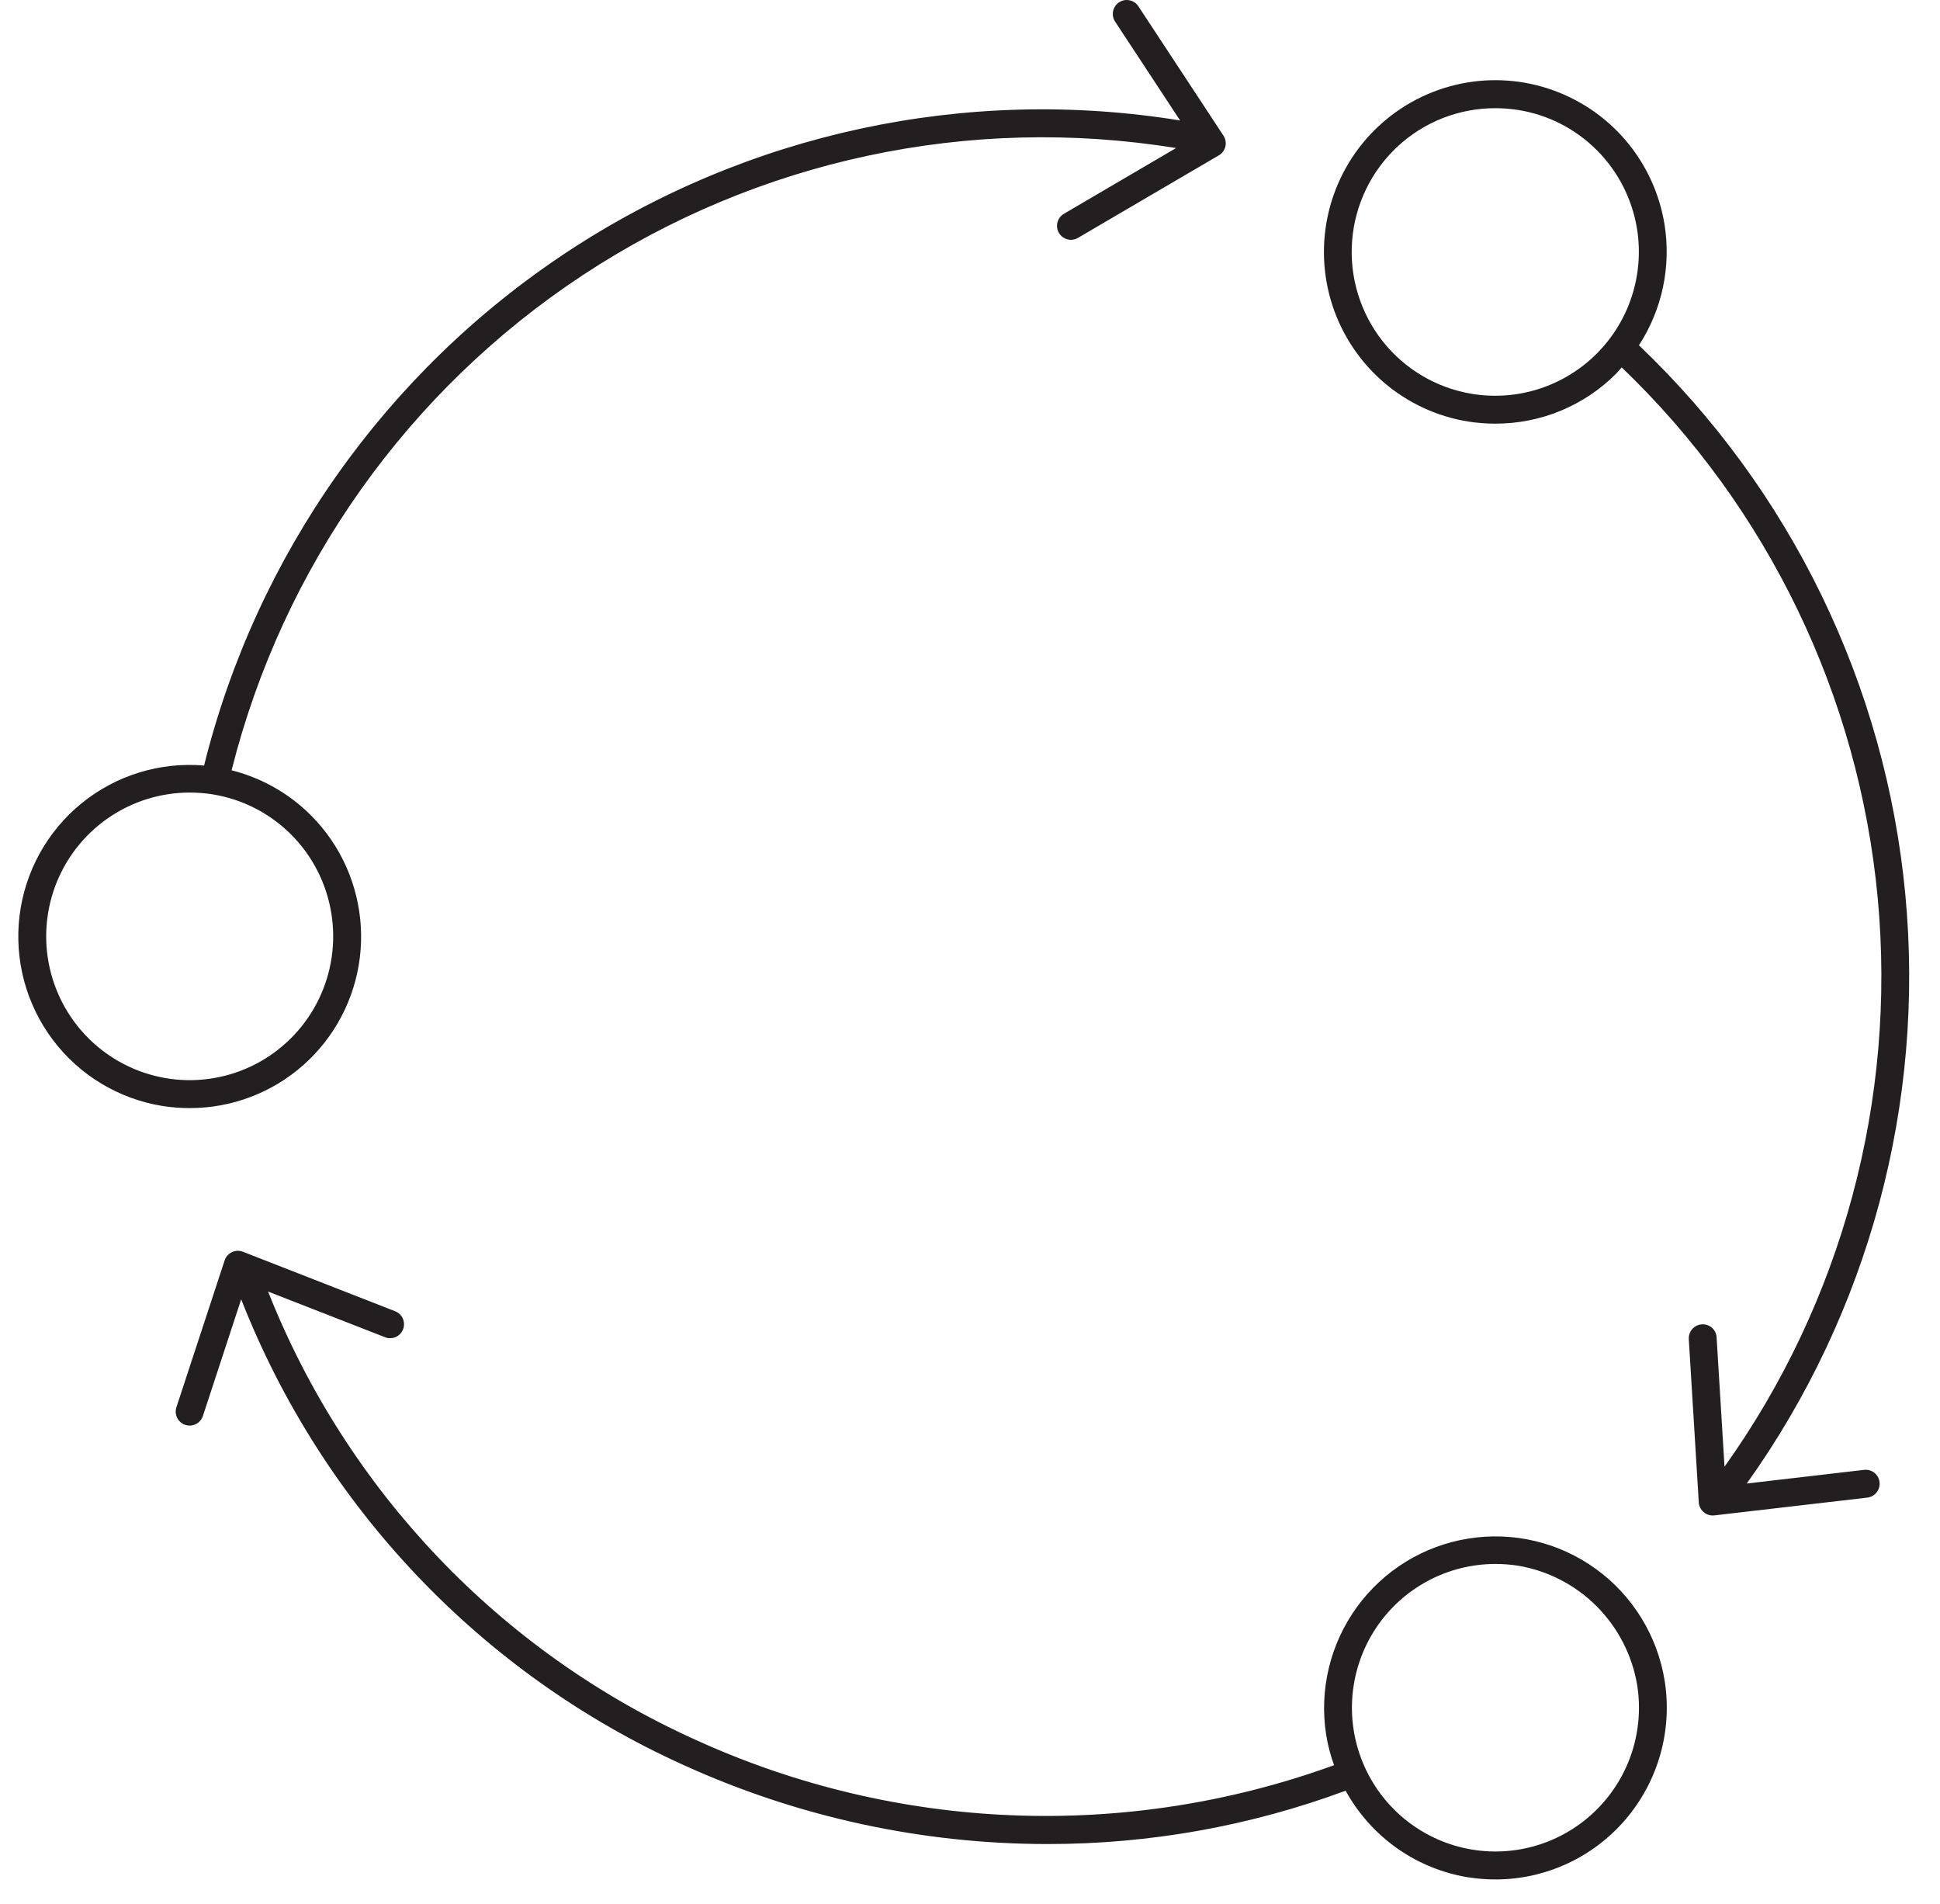 <svg width="53" height="52" viewBox="0 0 53 52" fill="none" xmlns="http://www.w3.org/2000/svg">
<g clip-path="url(#clip0_51_727)">
<path d="M50.935 40.145L47.721 40.519C51.055 35.852 52.593 30.136 52.052 24.423C51.511 18.71 48.926 13.386 44.775 9.431C45.407 8.459 45.657 7.287 45.476 6.142C45.34 5.288 44.971 4.488 44.41 3.831C43.849 3.174 43.117 2.686 42.296 2.419C41.475 2.152 40.596 2.118 39.757 2.32C38.918 2.523 38.151 2.953 37.541 3.564C36.93 4.176 36.501 4.944 36.299 5.785C36.097 6.626 36.131 7.506 36.397 8.329C36.664 9.151 37.152 9.884 37.807 10.446C38.463 11.008 39.261 11.378 40.114 11.514C40.358 11.552 40.606 11.571 40.853 11.571C41.468 11.572 42.077 11.452 42.645 11.216C43.213 10.98 43.728 10.634 44.161 10.197C44.213 10.145 44.256 10.088 44.305 10.035C48.3 13.865 50.782 19.008 51.298 24.523C51.814 30.038 50.328 35.554 47.113 40.06L46.897 36.529C46.895 36.479 46.882 36.43 46.861 36.385C46.839 36.339 46.808 36.299 46.771 36.265C46.733 36.232 46.689 36.207 46.642 36.191C46.594 36.175 46.544 36.168 46.494 36.172C46.393 36.178 46.299 36.224 46.232 36.3C46.165 36.376 46.131 36.475 46.137 36.576L46.41 41.034C46.416 41.131 46.459 41.222 46.53 41.288C46.6 41.355 46.694 41.392 46.79 41.392C46.805 41.392 46.82 41.391 46.834 41.39L51.023 40.903C51.121 40.889 51.211 40.837 51.271 40.758C51.332 40.679 51.36 40.58 51.349 40.481C51.337 40.382 51.287 40.291 51.21 40.228C51.133 40.166 51.034 40.136 50.935 40.145V40.145ZM40.229 10.76C39.255 10.604 38.376 10.086 37.766 9.31C37.157 8.533 36.861 7.555 36.94 6.57C37.018 5.585 37.464 4.666 38.188 3.996C38.913 3.326 39.863 2.954 40.849 2.955C41.058 2.955 41.266 2.971 41.473 3.003C42.288 3.133 43.041 3.517 43.625 4.102C44.209 4.686 44.593 5.441 44.724 6.257C44.821 6.871 44.773 7.499 44.581 8.09C44.39 8.681 44.061 9.218 43.623 9.657C43.184 10.097 42.648 10.426 42.058 10.617C41.468 10.809 40.841 10.858 40.229 10.76ZM45.478 45.905C45.28 44.679 44.605 43.581 43.6 42.853C42.595 42.125 41.343 41.826 40.119 42.022C38.894 42.217 37.797 42.891 37.068 43.896C36.339 44.901 36.038 46.154 36.23 47.382C36.276 47.665 36.348 47.943 36.446 48.212C30.763 50.277 24.498 50.028 18.997 47.517C13.666 45.111 9.479 40.72 7.324 35.276L10.515 36.522C10.561 36.541 10.611 36.55 10.662 36.55C10.712 36.549 10.762 36.539 10.808 36.519C10.854 36.499 10.896 36.47 10.931 36.433C10.966 36.397 10.993 36.354 11.012 36.307C11.03 36.26 11.039 36.21 11.037 36.16C11.036 36.109 11.025 36.059 11.005 36.013C10.984 35.967 10.955 35.926 10.918 35.891C10.881 35.857 10.838 35.83 10.791 35.812L6.637 34.189C6.589 34.17 6.537 34.161 6.486 34.163C6.434 34.165 6.383 34.177 6.336 34.2C6.29 34.222 6.248 34.253 6.213 34.292C6.179 34.331 6.153 34.376 6.137 34.425L4.819 38.437C4.788 38.533 4.796 38.637 4.841 38.728C4.887 38.818 4.966 38.886 5.062 38.918C5.101 38.931 5.141 38.937 5.181 38.937C5.261 38.937 5.339 38.912 5.404 38.865C5.469 38.818 5.518 38.751 5.543 38.675L6.589 35.488C8.809 41.147 13.148 45.713 18.681 48.211C21.804 49.631 25.194 50.366 28.624 50.366C31.401 50.368 34.157 49.875 36.762 48.909C37.105 49.533 37.585 50.071 38.166 50.481C38.747 50.891 39.414 51.163 40.116 51.276C40.361 51.314 40.608 51.333 40.856 51.333C41.533 51.333 42.202 51.185 42.816 50.901C43.431 50.617 43.977 50.202 44.416 49.686C44.855 49.17 45.178 48.565 45.361 47.912C45.545 47.259 45.584 46.575 45.478 45.905L45.478 45.905ZM43.626 49.42C43.17 49.877 42.609 50.213 41.992 50.401C41.375 50.588 40.721 50.62 40.089 50.494C39.457 50.368 38.866 50.088 38.367 49.678C37.869 49.268 37.48 48.742 37.233 48.145C36.986 47.549 36.89 46.901 36.953 46.258C37.017 45.615 37.237 44.998 37.595 44.461C37.953 43.924 38.438 43.484 39.007 43.18C39.575 42.875 40.21 42.716 40.854 42.716C41.062 42.716 41.27 42.732 41.475 42.764C42.288 42.901 43.037 43.288 43.62 43.872C44.202 44.456 44.589 45.206 44.726 46.02C44.825 46.633 44.776 47.262 44.585 47.853C44.394 48.444 44.065 48.981 43.626 49.42H43.626ZM33.424 3.704L31.104 0.178C31.077 0.135 31.042 0.098 31 0.069C30.959 0.04 30.912 0.019 30.863 0.009C30.813 -0.002 30.762 -0.003 30.712 0.006C30.662 0.016 30.615 0.035 30.573 0.063C30.53 0.091 30.494 0.127 30.466 0.169C30.438 0.211 30.418 0.259 30.408 0.308C30.399 0.358 30.399 0.409 30.409 0.459C30.42 0.509 30.44 0.556 30.469 0.598L32.24 3.29C26.399 2.343 20.418 3.629 15.479 6.892C10.54 10.155 7.006 15.158 5.575 20.909C4.368 20.806 3.168 21.176 2.228 21.941C1.288 22.706 0.681 23.807 0.534 25.012C0.388 26.216 0.713 27.431 1.442 28.4C2.171 29.369 3.247 30.017 4.443 30.208C4.688 30.246 4.935 30.265 5.183 30.265C6.324 30.267 7.427 29.85 8.283 29.094C9.139 28.338 9.689 27.294 9.83 26.159C9.97 25.025 9.692 23.878 9.047 22.935C8.402 21.991 7.434 21.317 6.327 21.039C7.724 15.485 11.15 10.658 15.927 7.511C20.704 4.365 26.486 3.128 32.129 4.044L29.066 5.839C28.979 5.89 28.915 5.974 28.89 6.071C28.864 6.169 28.878 6.273 28.929 6.361C28.98 6.448 29.064 6.511 29.162 6.537C29.259 6.563 29.363 6.548 29.45 6.497L33.298 4.243C33.343 4.217 33.382 4.182 33.412 4.141C33.443 4.099 33.465 4.051 33.477 4.001C33.489 3.951 33.49 3.898 33.481 3.847C33.472 3.796 33.452 3.748 33.424 3.704ZM9.053 24.952C9.18 25.745 9.062 26.558 8.713 27.282C8.365 28.005 7.803 28.604 7.104 28.998C6.405 29.392 5.602 29.561 4.804 29.484C4.006 29.406 3.251 29.085 2.64 28.564C2.03 28.043 1.593 27.347 1.39 26.57C1.187 25.793 1.226 24.972 1.503 24.218C1.78 23.464 2.281 22.814 2.939 22.354C3.597 21.894 4.379 21.648 5.181 21.647C5.389 21.647 5.597 21.663 5.802 21.695C6.618 21.825 7.371 22.21 7.955 22.795C8.539 23.38 8.923 24.135 9.053 24.952Z" fill="#231F20"/>
</g>
<defs>
<clipPath id="clip0_51_727">
<rect width="52" height="52" fill="white" transform="translate(0.5)"/>
</clipPath>
</defs>
</svg>
